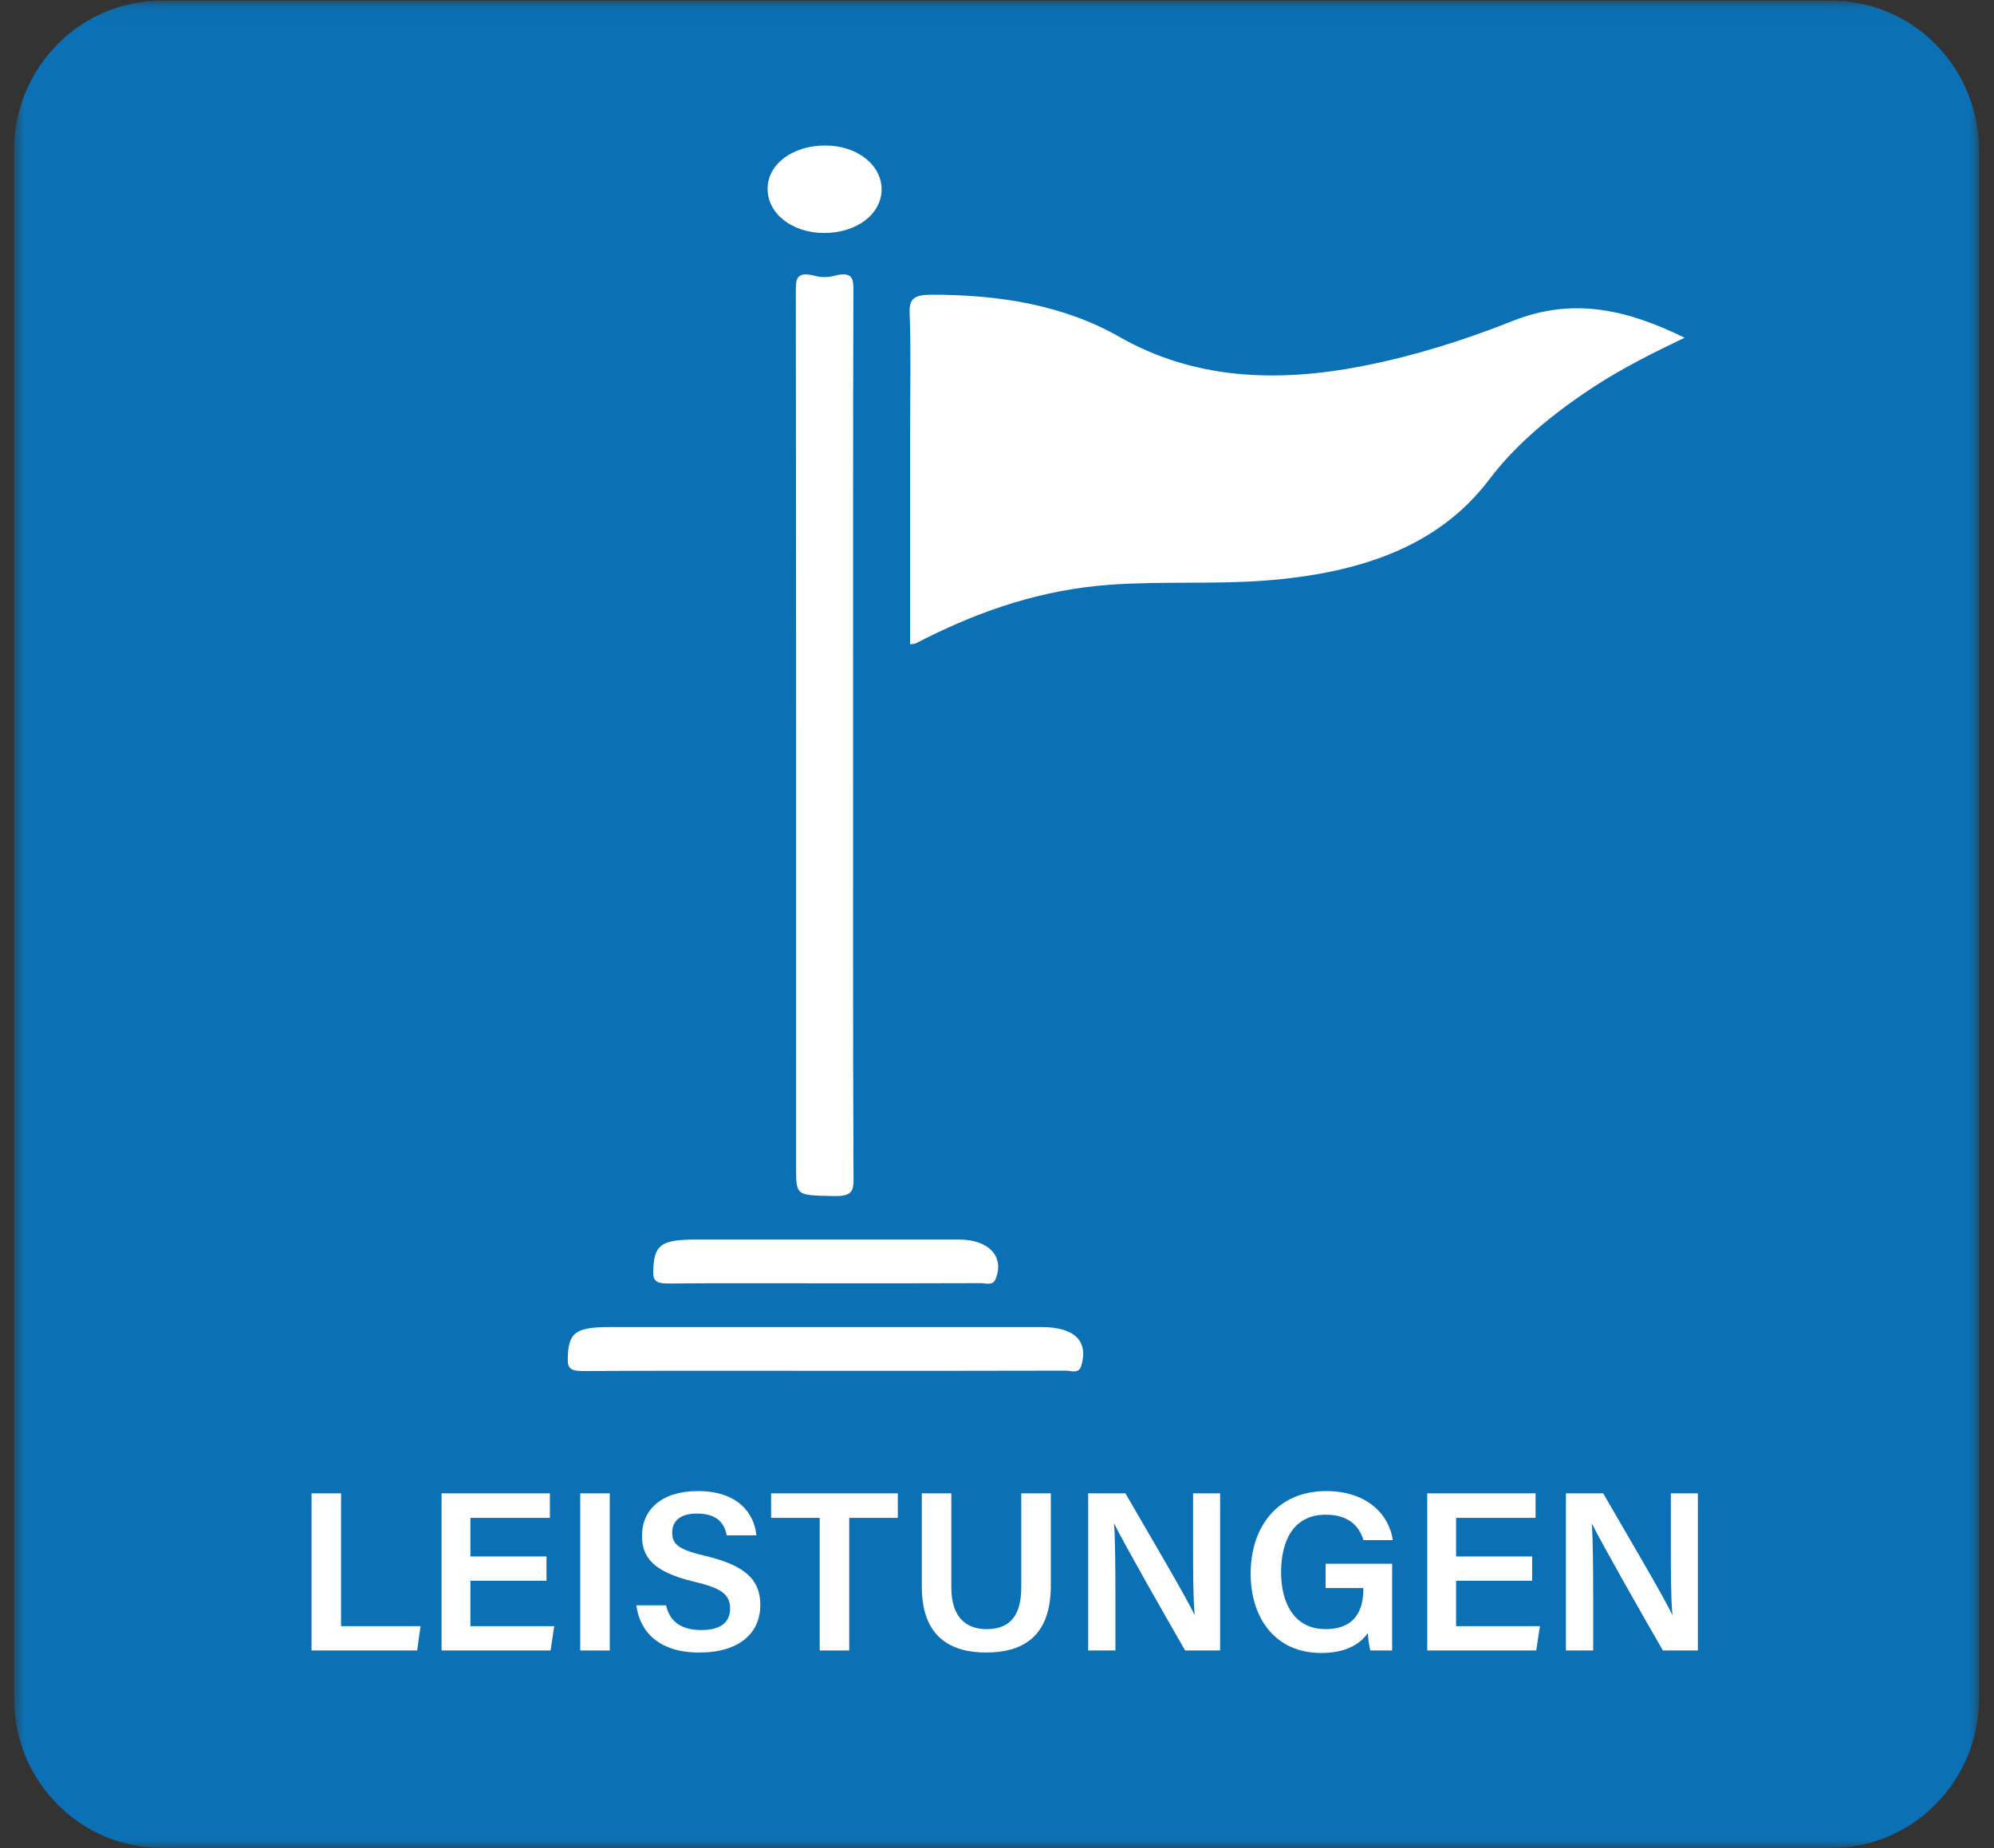 <?xml version="1.0" encoding="UTF-8"?>
<svg width="123px" height="114px" viewBox="0 0 123 114" version="1.1" xmlns="http://www.w3.org/2000/svg" xmlns:xlink="http://www.w3.org/1999/xlink">
    <rect x="0" y="0" width="123" height="114" fill="#333333" stroke="none"/>
    <!-- Generator: sketchtool 59 (101010) - https://sketch.com -->
    <title>DE1BD1C6-9F61-4DCA-AEDD-5B354EE876FA</title>
    <desc>Created with sketchtool.</desc>
    <defs>
        <polygon id="path-1" points="0.863 0.046 122.079 0.046 122.079 113.991 0.863 113.991"></polygon>
    </defs>
    <g id="Page" stroke="none" stroke-width="1" fill="none" fill-rule="evenodd">
        <g id="Icons-test" transform="translate(-229, -410)">
            <g id="Leistungen-icon" transform="translate(229, 410)">
                <g id="Group-39">
                    <g>
                        <mask id="mask-2" fill="white">
                            <use xlink:href="#path-1"></use>
                        </mask>
                        <g id="Clip-38"></g>
                        <path d="M112.992,113.991 L9.951,113.991 C4.933,113.991 0.863,109.853 0.863,104.75 L0.863,9.289 C0.863,4.184 4.933,0.046 9.951,0.046 L112.992,0.046 C118.011,0.046 122.079,4.184 122.079,9.289 L122.079,104.75 C122.079,109.853 118.011,113.991 112.992,113.991" id="Fill-37" fill="#0B71B4" mask="url(#mask-2)"></path>
                    </g>
                </g>
                <polygon id="Fill-40" fill="#FEFEFE" points="19.217 92.119 21.038 92.119 21.038 100.313 25.941 100.313 25.731 101.812 19.217 101.812"></polygon>
                <polygon id="Fill-42" fill="#FEFEFE" points="33.71 97.512 29.018 97.512 29.018 100.313 34.187 100.313 33.962 101.812 27.238 101.812 27.238 92.119 33.92 92.119 33.92 93.632 29.018 93.632 29.018 96.013 33.71 96.013"></polygon>
                <polygon id="Fill-44" fill="#FEFEFE" points="35.792 101.812 37.613 101.812 37.613 92.119 35.792 92.119"></polygon>
                <path d="M41.085,99.025 C41.323,100.062 42.052,100.552 43.271,100.552 C44.518,100.552 45.035,100.02 45.035,99.235 C45.035,98.395 44.573,97.975 42.809,97.568 C40.301,96.966 39.601,96.069 39.601,94.739 C39.601,93.142 40.791,91.979 43.047,91.979 C45.525,91.979 46.521,93.352 46.66,94.711 L44.825,94.711 C44.699,94.025 44.293,93.366 42.99,93.366 C42.023,93.366 41.464,93.772 41.464,94.543 C41.464,95.299 41.926,95.607 43.537,95.985 C46.324,96.644 46.898,97.709 46.898,99.025 C46.898,100.72 45.624,101.939 43.131,101.939 C40.679,101.939 39.475,100.692 39.25,99.025 L41.085,99.025 Z" id="Fill-46" fill="#FEFEFE"></path>
                <polygon id="Fill-47" fill="#FEFEFE" points="50.564 93.632 47.566 93.632 47.566 92.119 55.382 92.119 55.382 93.632 52.385 93.632 52.385 101.813 50.564 101.813"></polygon>
                <path d="M58.683,92.119 L58.683,97.918 C58.683,99.921 59.747,100.495 60.854,100.495 C62.143,100.495 62.997,99.837 62.997,97.918 L62.997,92.119 L64.819,92.119 L64.819,97.82 C64.819,101.084 62.942,101.938 60.827,101.938 C58.698,101.938 56.862,101.028 56.862,97.876 L56.862,92.119 L58.683,92.119 Z" id="Fill-48" fill="#FEFEFE"></path>
                <path d="M67.124,101.812 L67.124,92.119 L69.422,92.119 C70.696,94.332 73.203,98.562 73.68,99.613 L73.693,99.613 C73.596,98.52 73.596,96.895 73.596,95.312 L73.596,92.119 L75.263,92.119 L75.263,101.812 L73.105,101.812 C71.971,99.851 69.268,95.103 68.735,93.996 L68.721,93.996 C68.791,94.934 68.805,96.797 68.805,98.548 L68.805,101.812 L67.124,101.812 Z" id="Fill-49" fill="#FEFEFE"></path>
                <path d="M85.874,101.812 L84.529,101.812 C84.46,101.546 84.403,101.182 84.376,100.733 C83.886,101.448 82.975,101.966 81.49,101.966 C78.688,101.966 77.147,99.837 77.147,97.078 C77.147,94.178 78.801,91.979 81.812,91.979 C84.222,91.979 85.664,93.323 85.916,95.004 L84.109,95.004 C83.857,94.206 83.255,93.436 81.784,93.436 C79.711,93.436 79.024,95.145 79.024,96.994 C79.024,98.787 79.767,100.495 81.77,100.495 C83.689,100.495 84.096,99.179 84.096,98.058 L84.096,97.96 L81.77,97.96 L81.77,96.461 L85.874,96.461 L85.874,101.812 Z" id="Fill-50" fill="#FEFEFE"></path>
                <polygon id="Fill-51" fill="#FEFEFE" points="94.511 97.512 89.82 97.512 89.82 100.313 94.989 100.313 94.763 101.812 88.04 101.812 88.04 92.119 94.722 92.119 94.722 93.632 89.82 93.632 89.82 96.013 94.511 96.013"></polygon>
                <path d="M96.594,101.812 L96.594,92.119 L98.892,92.119 C100.166,94.332 102.673,98.562 103.15,99.613 L103.163,99.613 C103.066,98.52 103.066,96.895 103.066,95.312 L103.066,92.119 L104.733,92.119 L104.733,101.812 L102.575,101.812 C101.441,99.851 98.738,95.103 98.205,93.996 L98.191,93.996 C98.261,94.934 98.275,96.797 98.275,98.548 L98.275,101.812 L96.594,101.812 Z" id="Fill-52" fill="#FEFEFE"></path>
                <path d="M56.141,39.742 L56.141,26.448 C56.141,24.059 56.198,21.669 56.111,19.283 C56.08,18.439 56.382,18.179 57.47,18.179 C61.666,18.18 65.61,18.821 69.039,20.775 C73.649,23.403 78.729,23.623 84.07,22.576 C87.302,21.942 90.37,20.965 93.325,19.793 C97.147,18.277 100.509,19.17 103.915,20.833 C101.919,21.788 100.066,22.719 98.37,23.825 C95.814,25.494 93.535,27.36 91.853,29.59 C88.75,33.701 83.89,35.375 77.991,35.816 C74.812,36.054 71.627,35.841 68.453,36.072 C64.265,36.375 60.576,37.643 57.105,39.374 C56.89,39.481 56.681,39.595 56.463,39.698 C56.411,39.722 56.332,39.717 56.141,39.742" id="Fill-81" fill="#FEFEFE"></path>
                <path d="M52.624,45.334 C52.624,54.501 52.608,63.668 52.65,72.835 C52.654,73.637 52.338,73.801 51.374,73.78 C49.109,73.73 49.108,73.765 49.108,72.014 C49.108,53.961 49.112,35.908 49.091,17.855 C49.09,17.123 49.201,16.733 50.31,17.025 C50.637,17.112 51.067,17.114 51.394,17.028 C52.598,16.71 52.645,17.174 52.642,17.917 C52.614,27.056 52.624,36.195 52.624,45.334" id="Fill-82" fill="#FEFEFE"></path>
                <path d="M50.801,84.561 C45.863,84.561 40.924,84.547 35.986,84.575 C35.206,84.58 35.01,84.408 35.022,83.825 C35.053,82.211 35.47,81.863 37.596,81.863 C46.486,81.862 55.374,81.862 64.264,81.863 C66.293,81.863 67.161,82.735 66.695,84.263 C66.541,84.766 66.056,84.55 65.727,84.551 C60.752,84.566 55.777,84.561 50.801,84.561" id="Fill-83" fill="#FEFEFE"></path>
                <path d="M50.743,79.162 C47.598,79.162 44.455,79.148 41.31,79.173 C40.605,79.179 40.281,79.105 40.293,78.465 C40.326,76.807 40.728,76.463 42.927,76.463 C48.337,76.463 53.748,76.462 59.159,76.464 C61.013,76.465 61.979,77.527 61.41,78.908 C61.237,79.327 60.812,79.152 60.504,79.153 C57.251,79.167 53.997,79.162 50.743,79.162" id="Fill-84" fill="#FEFEFE"></path>
                <path d="M50.816,14.373 C48.838,14.362 47.327,13.159 47.35,11.614 C47.373,10.093 48.937,8.952 50.967,8.976 C52.893,8.998 54.388,10.186 54.381,11.69 C54.375,13.218 52.826,14.384 50.816,14.373" id="Fill-85" fill="#FEFEFE"></path>
            </g>
        </g>
    </g>
</svg>